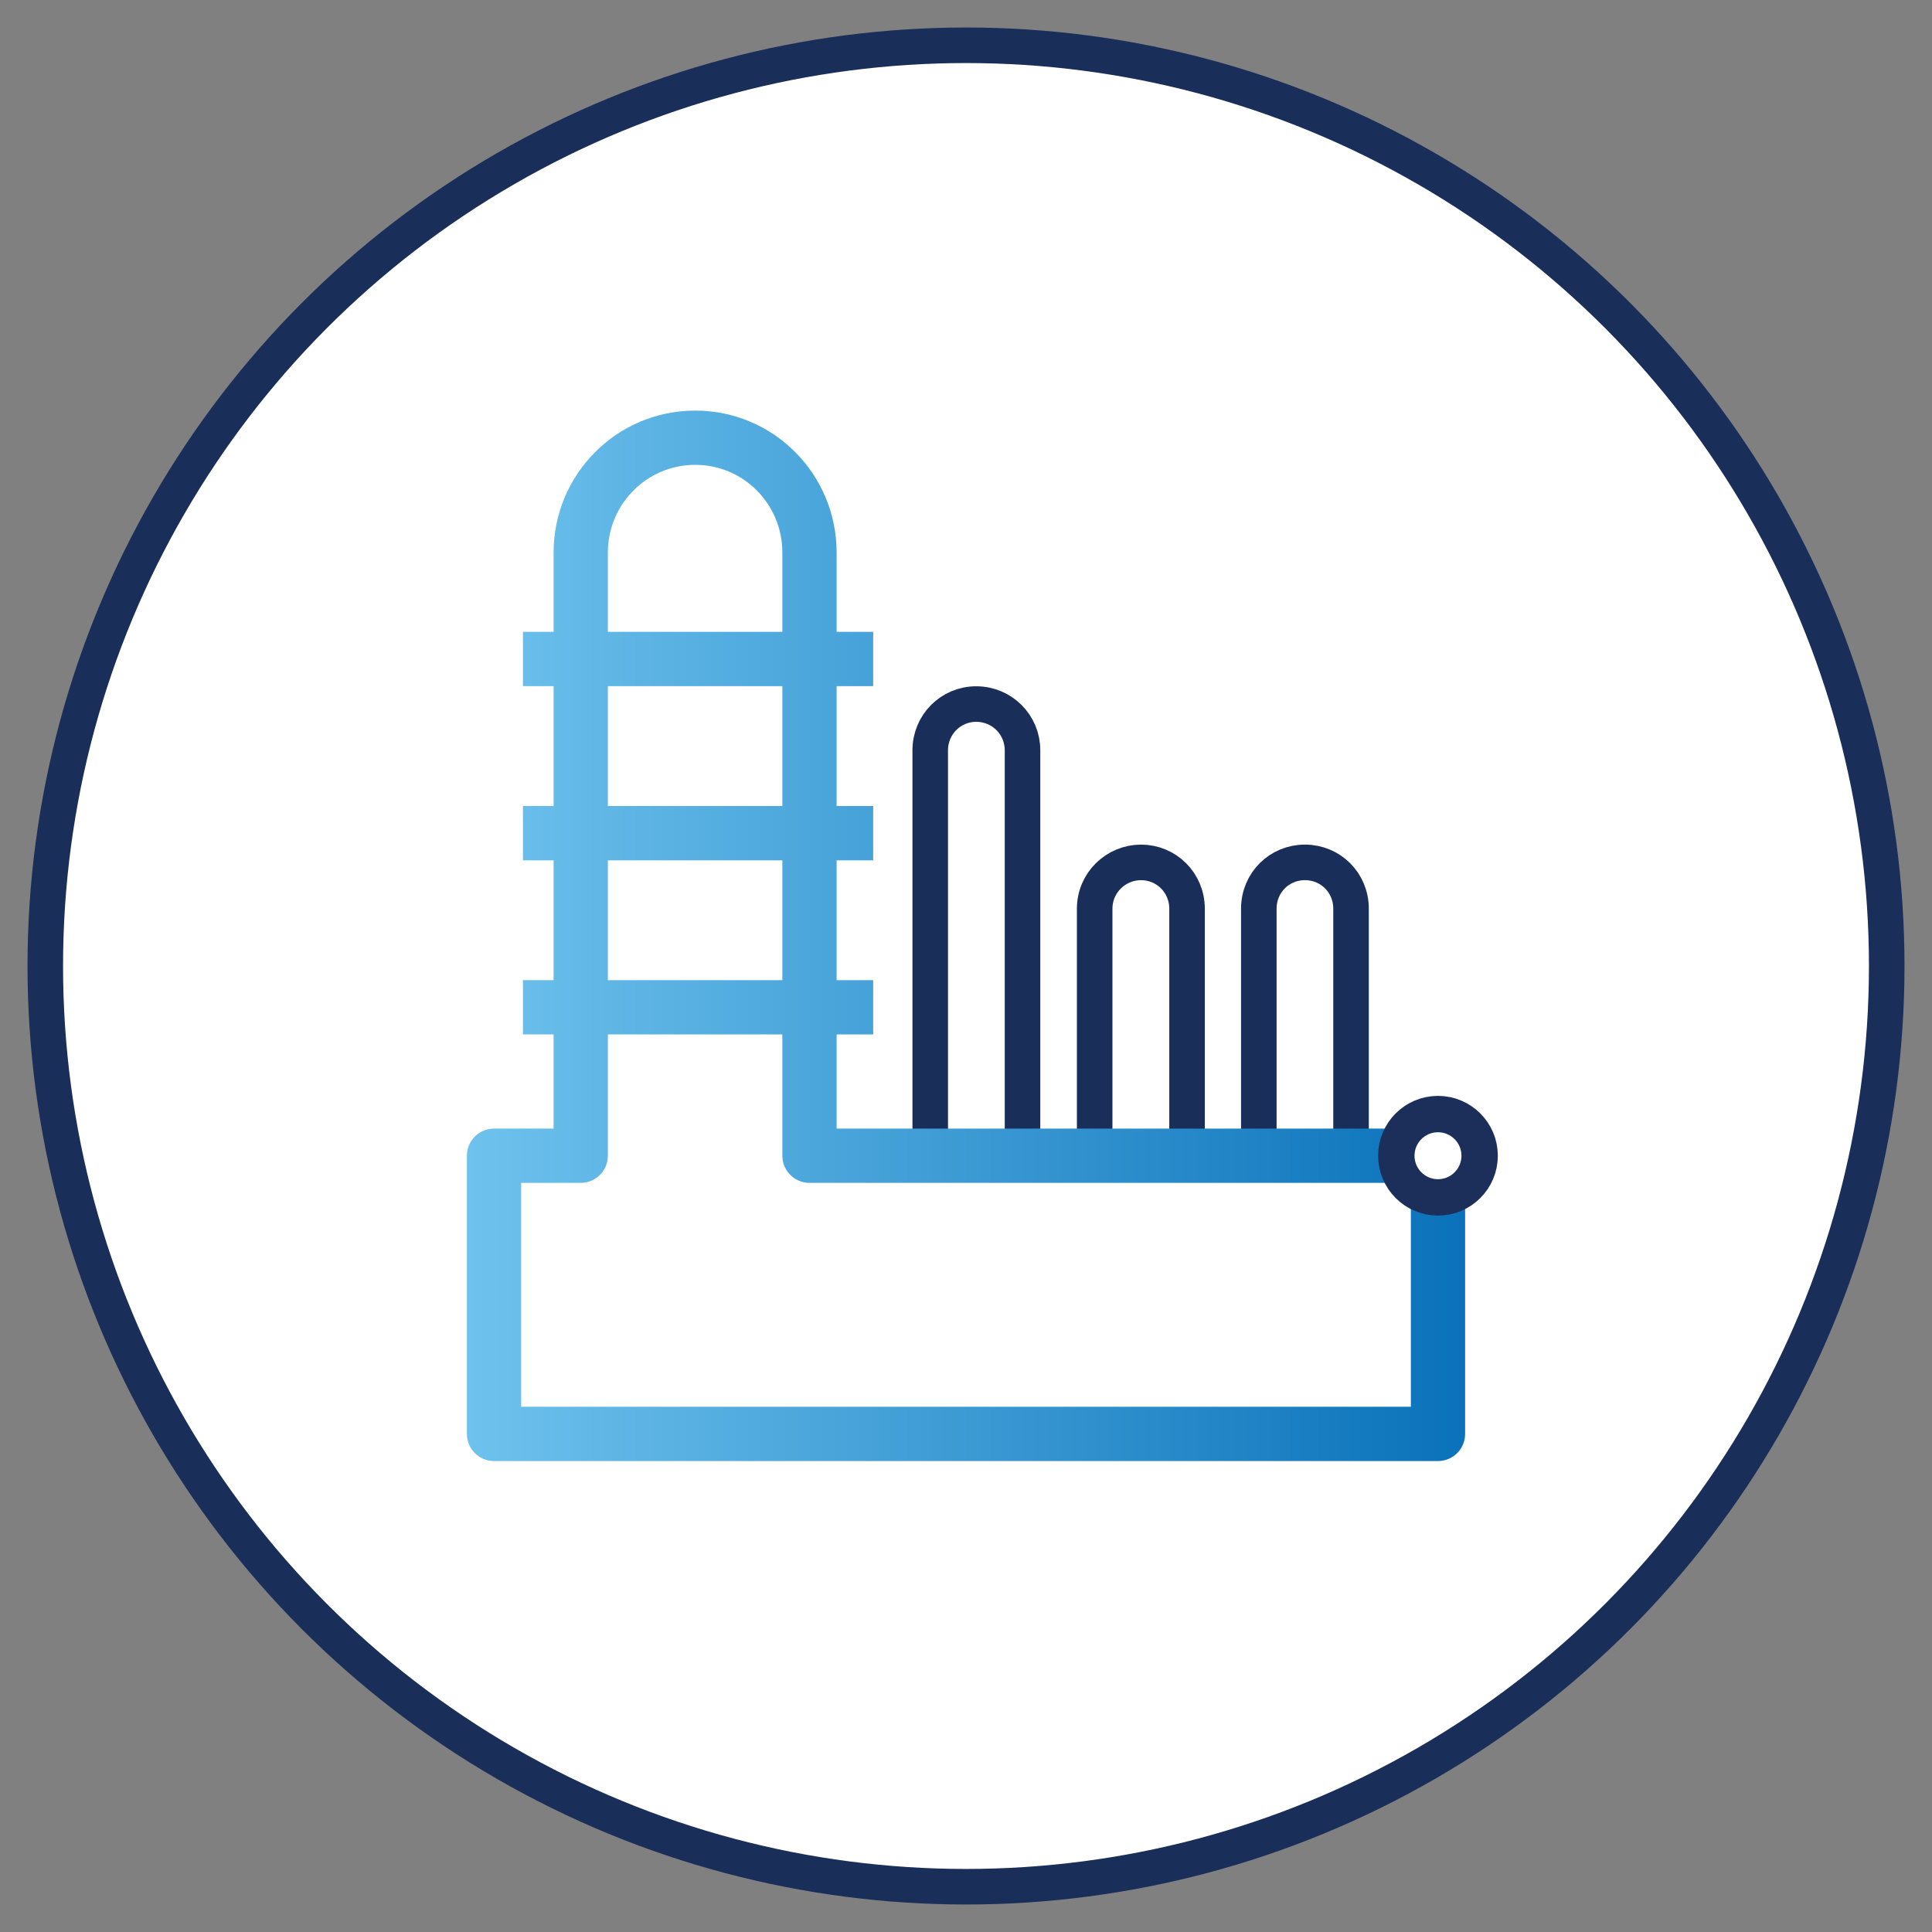 <?xml version="1.0" encoding="UTF-8"?>
<svg xmlns="http://www.w3.org/2000/svg" xmlns:xlink="http://www.w3.org/1999/xlink" viewBox="0 0 256 256">
  <rect x="0" y="0" width="256" height="256" fill="#808080" stroke="none"/>
  <defs>
    <style>
      .cls-1 {
        stroke-linecap: square;
      }

      .cls-1, .cls-2, .cls-3, .cls-4 {
        stroke-linejoin: round;
      }

      .cls-1, .cls-2, .cls-4 {
        fill: none;
      }

      .cls-1, .cls-3 {
        stroke: #1a2e5a;
        stroke-width: 4.71px;
      }

      .cls-2 {
        stroke: #1c2e5a;
        stroke-width: 4.82px;
      }

      .cls-3 {
        fill: #fff;
      }

      .cls-4 {
        stroke: url(#linear-gradient);
        stroke-width: 7.19px;
      }
    </style>
    <linearGradient id="linear-gradient" x1="61.86" y1="124" x2="194.13" y2="124" gradientUnits="userSpaceOnUse">
      <stop offset="0" stop-color="#6ec2ed"/>
      <stop offset="1" stop-color="#0a72ba"/>
    </linearGradient>
  </defs>
  <g id="circles">
    <circle class="cls-3" cx="128" cy="128" r="122"/>
  </g>
  <g id="Layer_1" data-name="Layer 1">
    <path class="cls-1" d="M179.02,151.17v-30.76c0-3.47-2.73-6.14-6.11-6.14s-6.11,2.67-6.11,6.14v32.73h-9.51v-32.73c0-3.47-2.77-6.14-6.09-6.14s-6.15,2.67-6.15,6.14v32.73h-9.56v-53.73c0-3.37-2.72-6.12-6.13-6.12s-6.1,2.75-6.1,6.12v52.7"/>
    <path class="cls-4" d="M69.29,87.32h46.41M69.29,110.4h46.41M69.29,133.47h46.41M185.03,153.14h-77.77v-67.89s0-12.03,0-12.03c0-8.41-6.75-15.22-15.14-15.22s-15.17,6.82-15.17,15.22v62.53s0,17.39,0,17.39h-11.49v36.86h125.08v-31.34"/>
    <path class="cls-2" d="M196.06,153.14c0-3.05-2.47-5.52-5.52-5.52s-5.52,2.47-5.52,5.52c0,3.05,2.47,5.52,5.52,5.52s5.52-2.47,5.52-5.52Z"/>
  </g>
</svg>